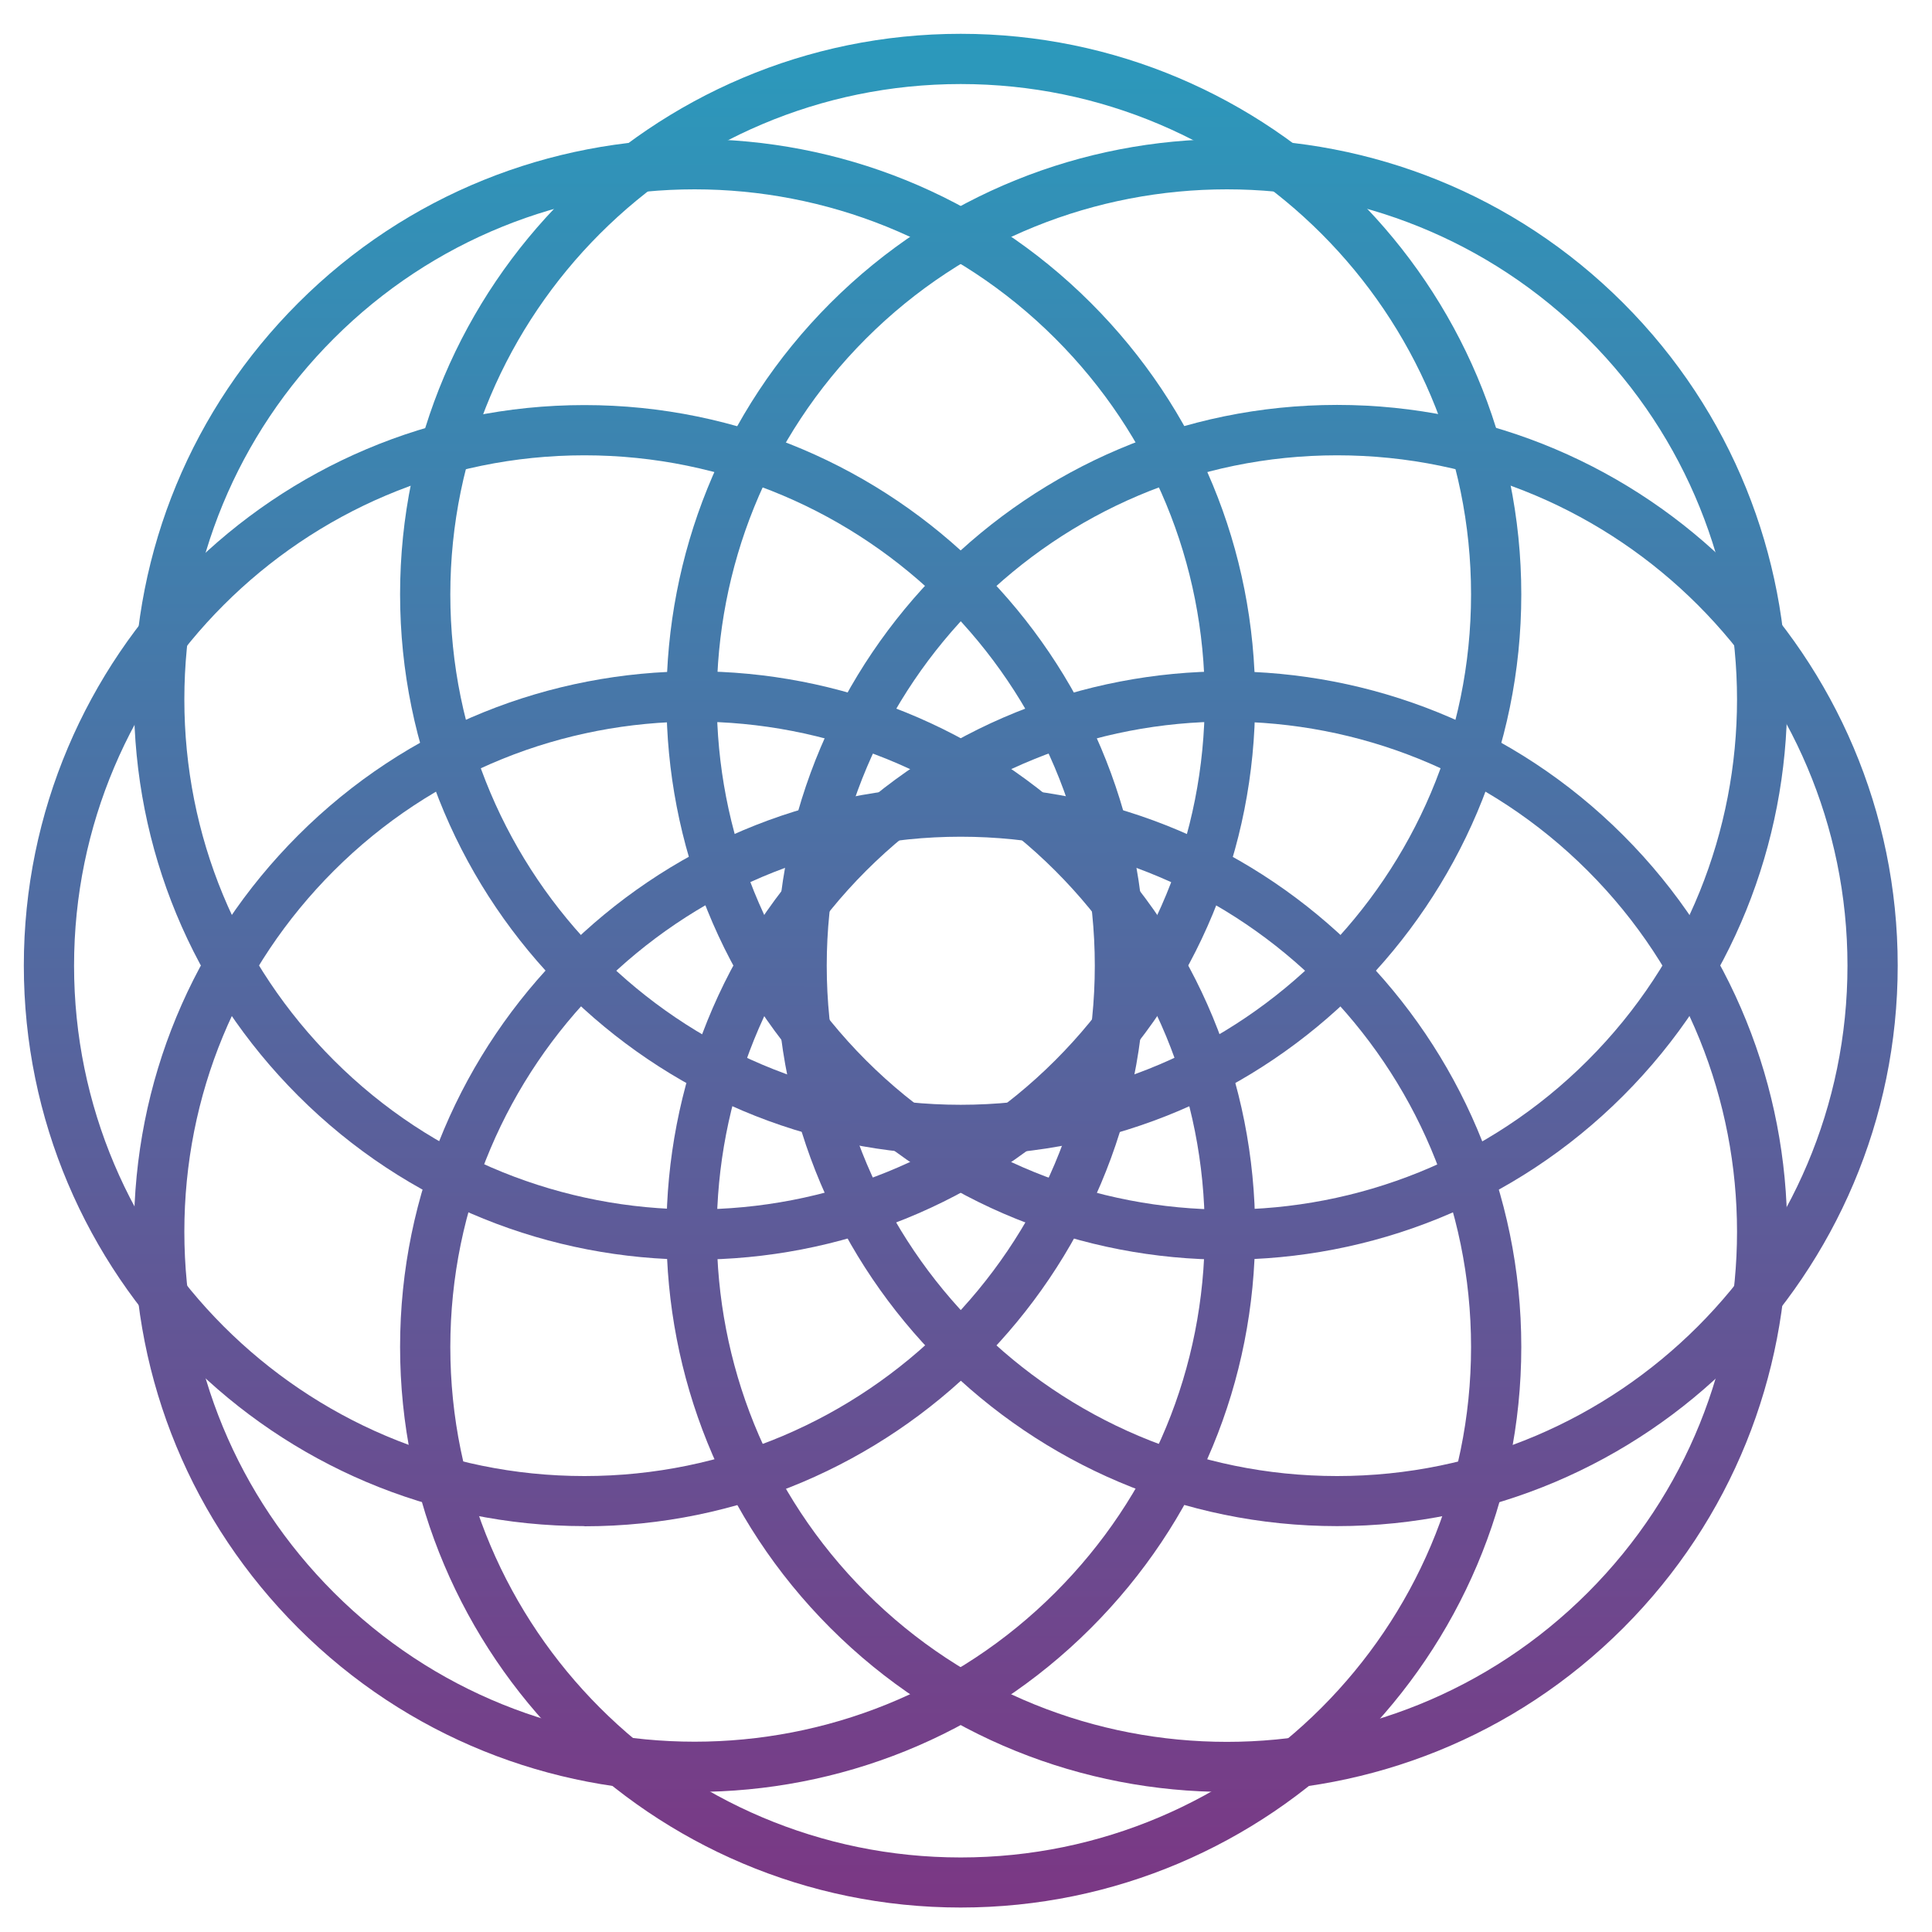 <?xml version="1.0" encoding="UTF-8"?>
<svg id="Laag_1" xmlns="http://www.w3.org/2000/svg" version="1.1" xmlns:xlink="http://www.w3.org/1999/xlink" viewBox="0 0 120 120">
  <!-- Generator: Adobe Illustrator 29.7.0, SVG Export Plug-In . SVG Version: 2.1.1 Build 138)  -->
  <defs>
    <style>
      .st0 {
        fill: url(#Naamloos_verloop_57);
      }

      .st1 {
        fill: url(#Naamloos_verloop_53);
      }

      .st2 {
        fill: url(#Naamloos_verloop_55);
      }

      .st3 {
        fill: url(#Naamloos_verloop_51);
      }

      .st4 {
        fill: url(#Naamloos_verloop_5);
      }

      .st5 {
        fill: url(#Naamloos_verloop_54);
      }

      .st6 {
        fill: url(#Naamloos_verloop_56);
      }

      .st7 {
        fill: url(#Naamloos_verloop_52);
      }
    </style>
    <linearGradient id="Naamloos_verloop_5" data-name="Naamloos verloop 5" x1="59.67" y1="243.92" x2="59.67" y2="-71.62" gradientUnits="userSpaceOnUse">
      <stop offset=".31" stop-color="#8e2077"/>
      <stop offset=".78" stop-color="#289dbe"/>
    </linearGradient>
    <linearGradient id="Naamloos_verloop_51" data-name="Naamloos verloop 5" x1="59.67" y1="243.92" x2="59.67" y2="-71.62" xlink:href="#Naamloos_verloop_5"/>
    <linearGradient id="Naamloos_verloop_52" data-name="Naamloos verloop 5" x1="43.14" y1="243.92" x2="43.14" y2="-71.62" xlink:href="#Naamloos_verloop_5"/>
    <linearGradient id="Naamloos_verloop_53" data-name="Naamloos verloop 5" x1="76.2" y1="243.92" x2="76.2" y2="-71.62" xlink:href="#Naamloos_verloop_5"/>
    <linearGradient id="Naamloos_verloop_54" data-name="Naamloos verloop 5" x1="36.3" y1="243.92" x2="36.3" y2="-71.62" xlink:href="#Naamloos_verloop_5"/>
    <linearGradient id="Naamloos_verloop_55" data-name="Naamloos verloop 5" x1="83.05" y1="243.92" x2="83.05" y2="-71.62" xlink:href="#Naamloos_verloop_5"/>
    <linearGradient id="Naamloos_verloop_56" data-name="Naamloos verloop 5" x1="43.14" y1="243.92" x2="43.14" y2="-71.62" xlink:href="#Naamloos_verloop_5"/>
    <linearGradient id="Naamloos_verloop_57" data-name="Naamloos verloop 5" x1="76.2" y1="243.92" x2="76.2" y2="-71.62" xlink:href="#Naamloos_verloop_5"/>
  </defs>
  <path class="st4" d="M59.67,71.73c-19.2,0-34.82-15.62-34.82-34.82S40.47,2.1,59.67,2.1s34.82,15.62,34.82,34.82-15.62,34.82-34.82,34.82ZM59.67,5.22c-17.48,0-31.7,14.22-31.7,31.7s14.22,31.7,31.7,31.7,31.7-14.22,31.7-31.7-14.22-31.7-31.7-31.7Z"/>
  <path class="st3" d="M59.67,118.48c-19.2,0-34.82-15.62-34.82-34.82s15.62-34.82,34.82-34.82,34.82,15.62,34.82,34.82-15.62,34.82-34.82,34.82ZM59.67,51.97c-17.48,0-31.7,14.22-31.7,31.7s14.22,31.7,31.7,31.7,31.7-14.22,31.7-31.7-14.22-31.7-31.7-31.7Z"/>
  <path class="st7" d="M43.14,78.24c-8.92,0-17.83-3.39-24.62-10.18-6.58-6.58-10.2-15.32-10.2-24.62s3.62-18.04,10.2-24.62c13.57-13.57,35.66-13.58,49.24,0h0c6.58,6.58,10.2,15.32,10.2,24.62s-3.62,18.04-10.2,24.62c-6.79,6.79-15.7,10.18-24.62,10.18ZM43.14,11.76c-8.12,0-16.23,3.09-22.41,9.27-5.99,5.99-9.28,13.95-9.28,22.41s3.3,16.43,9.28,22.41c12.36,12.36,32.47,12.36,44.82,0,5.99-5.99,9.28-13.95,9.28-22.41s-3.3-16.43-9.28-22.41h0c-6.18-6.18-14.3-9.27-22.41-9.27Z"/>
  <path class="st1" d="M76.2,111.3c-8.92,0-17.83-3.39-24.62-10.18-13.58-13.58-13.58-35.66,0-49.24,13.58-13.57,35.66-13.58,49.24,0,13.58,13.57,13.58,35.66,0,49.24-6.79,6.79-15.7,10.18-24.62,10.18ZM76.2,44.82c-8.12,0-16.23,3.09-22.41,9.27-12.36,12.36-12.36,32.47,0,44.83,12.36,12.36,32.47,12.36,44.83,0,12.36-12.36,12.36-32.47,0-44.83-6.18-6.18-14.3-9.27-22.41-9.27Z"/>
  <path class="st5" d="M36.3,94.79c-19.2,0-34.82-15.62-34.82-34.82S17.1,25.16,36.3,25.16s34.82,15.62,34.82,34.82-15.62,34.82-34.82,34.82ZM36.3,28.28c-17.48,0-31.7,14.22-31.7,31.7s14.22,31.7,31.7,31.7,31.7-14.22,31.7-31.7-14.22-31.7-31.7-31.7Z"/>
  <path class="st2" d="M83.05,94.79c-19.2,0-34.82-15.62-34.82-34.82s15.62-34.82,34.82-34.82,34.82,15.62,34.82,34.82-15.62,34.82-34.82,34.82ZM83.05,28.28c-17.48,0-31.7,14.22-31.7,31.7s14.22,31.7,31.7,31.7,31.7-14.22,31.7-31.7-14.22-31.7-31.7-31.7Z"/>
  <path class="st6" d="M43.14,111.3c-8.92,0-17.83-3.39-24.62-10.18-6.58-6.58-10.2-15.32-10.2-24.62s3.62-18.04,10.2-24.62h0c13.58-13.58,35.66-13.58,49.24,0,6.58,6.58,10.2,15.32,10.2,24.62s-3.62,18.04-10.2,24.62c-6.79,6.79-15.7,10.18-24.62,10.18ZM43.14,44.82c-8.12,0-16.23,3.09-22.41,9.27h0c-5.99,5.99-9.28,13.95-9.28,22.41s3.3,16.43,9.28,22.41c12.36,12.36,32.47,12.36,44.82,0,5.99-5.99,9.28-13.95,9.28-22.41s-3.3-16.43-9.28-22.41c-6.18-6.18-14.3-9.27-22.41-9.27Z"/>
  <path class="st0" d="M76.2,78.24c-8.92,0-17.83-3.39-24.62-10.18-13.58-13.57-13.58-35.66,0-49.24h0c13.58-13.57,35.66-13.58,49.24,0,13.58,13.58,13.58,35.66,0,49.24-6.79,6.79-15.7,10.18-24.62,10.18ZM53.79,21.03c-12.36,12.36-12.36,32.47,0,44.83,12.36,12.36,32.47,12.36,44.83,0,12.36-12.36,12.36-32.47,0-44.83-12.36-12.36-32.47-12.36-44.83,0h0Z"/>
</svg>
